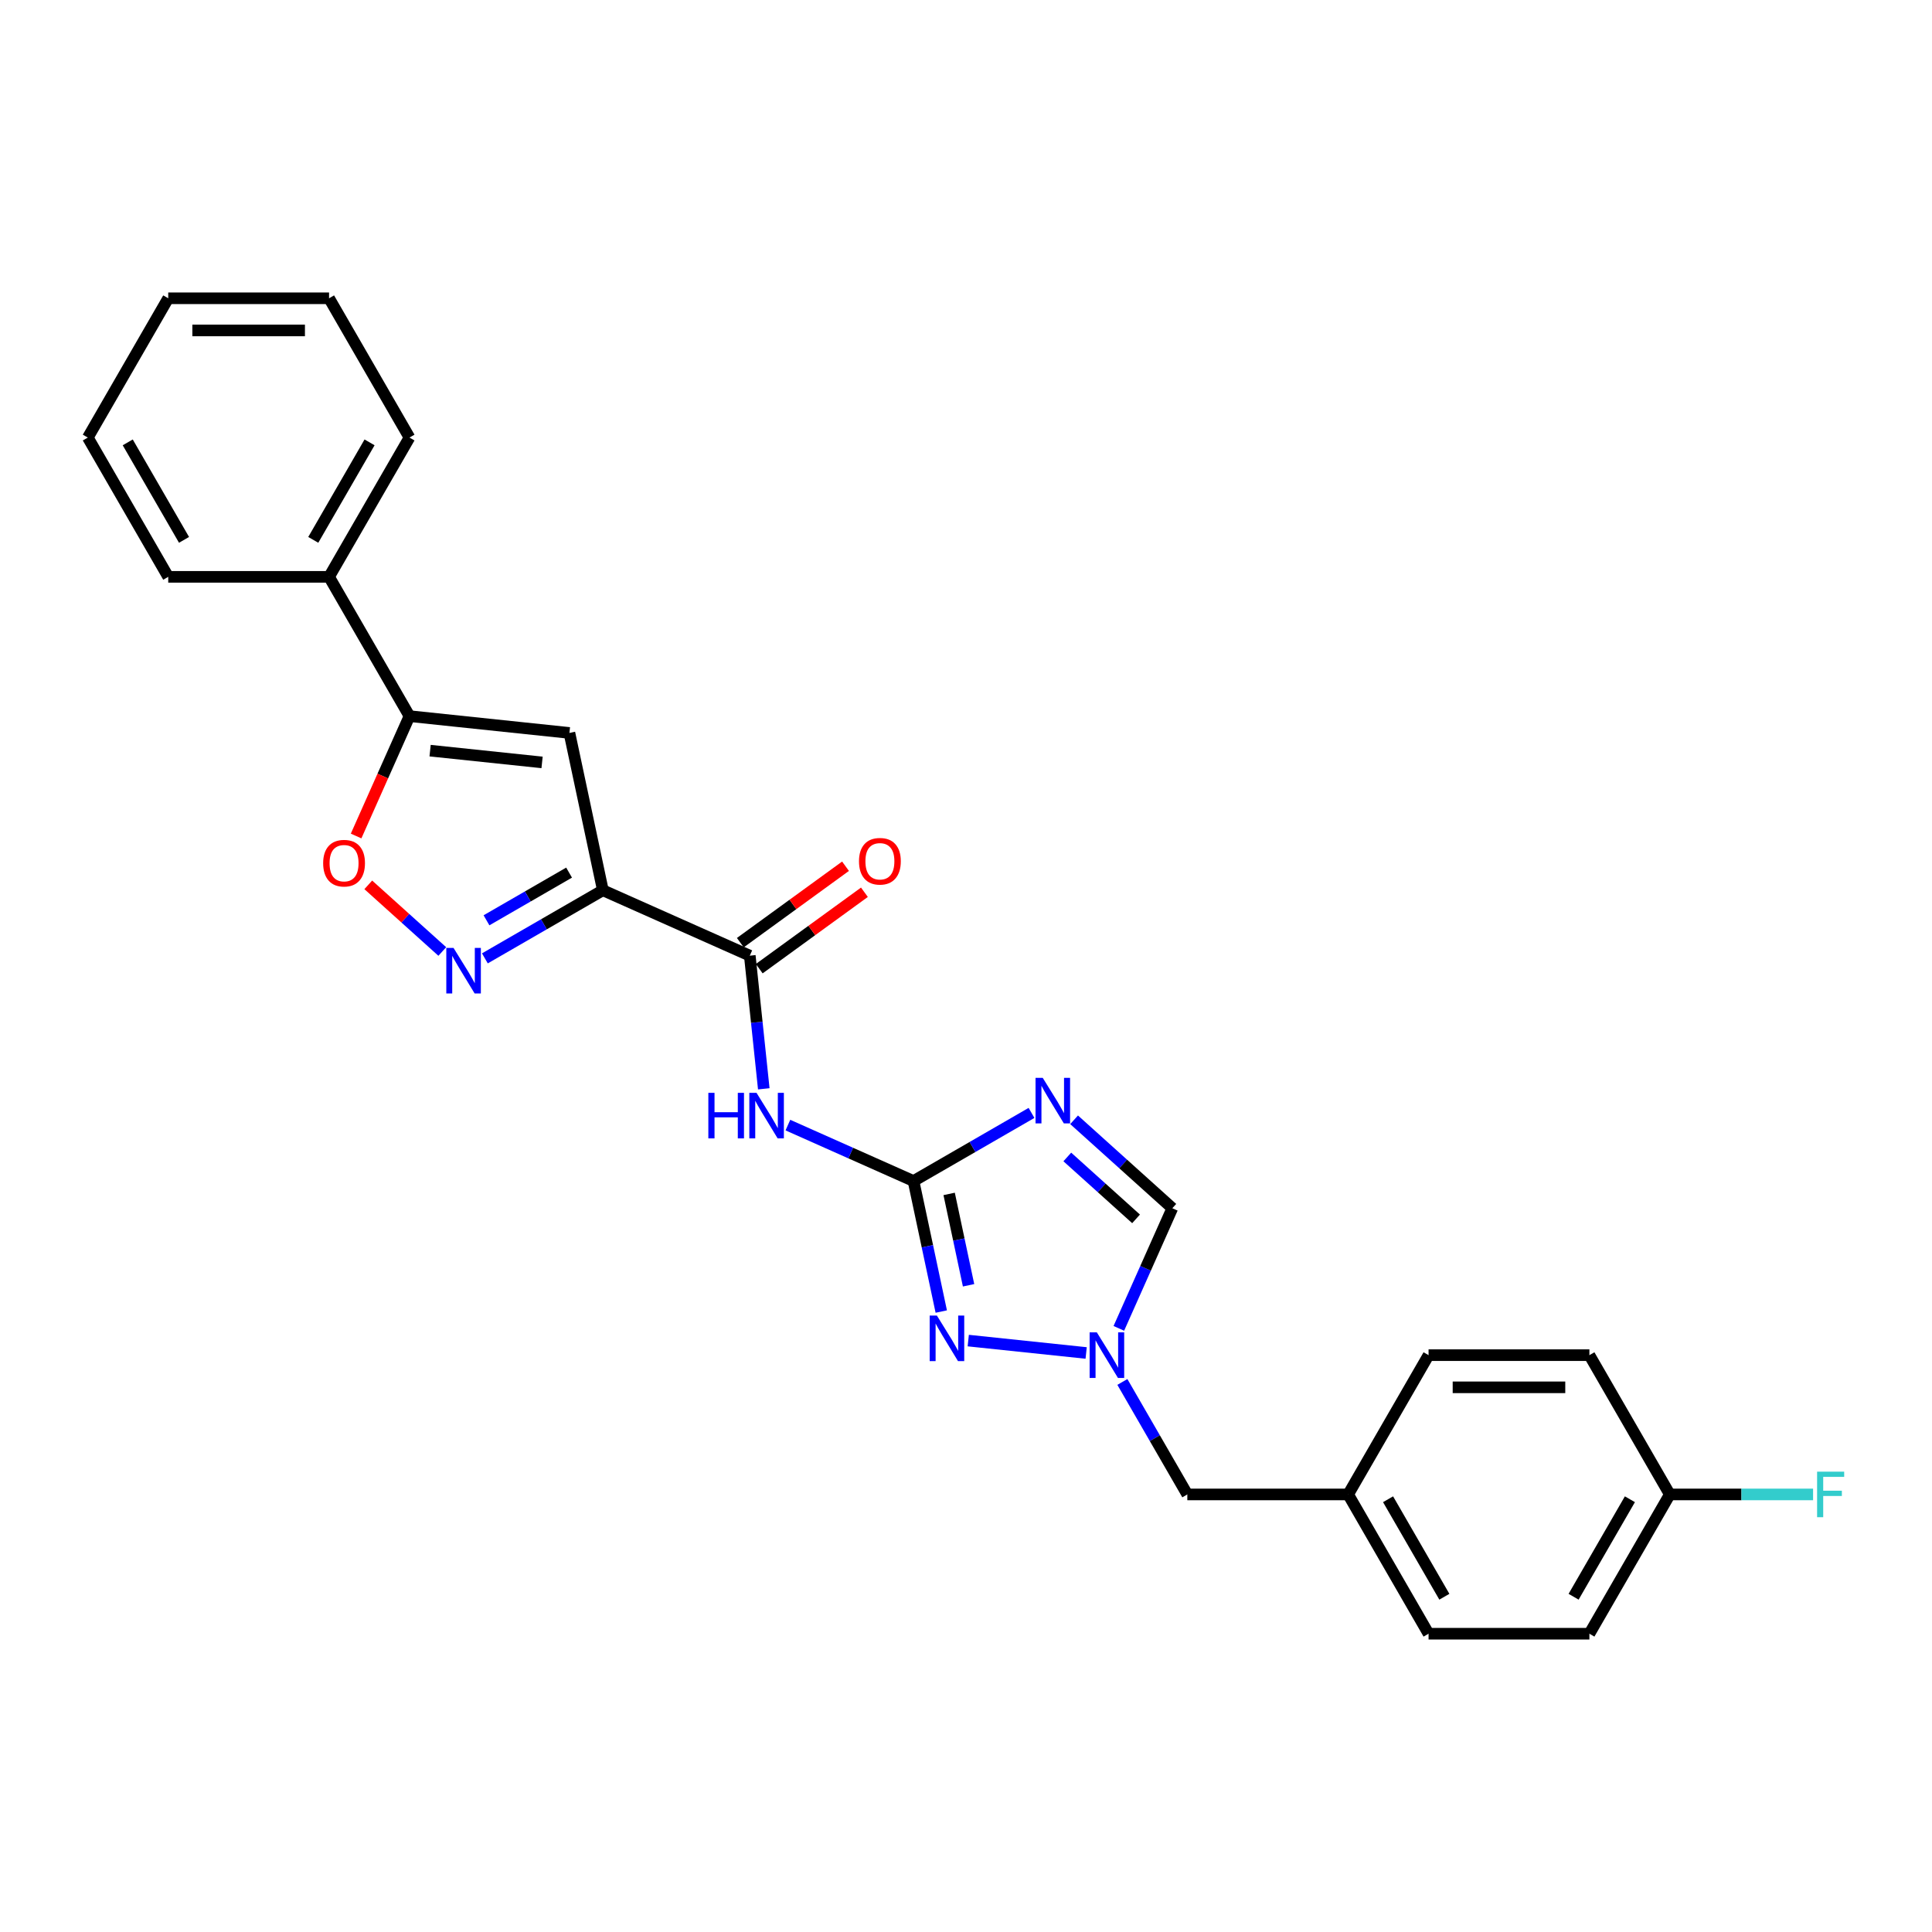 <?xml version='1.0' encoding='iso-8859-1'?>
<svg version='1.1' baseProfile='full'
              xmlns='http://www.w3.org/2000/svg'
                      xmlns:rdkit='http://www.rdkit.org/xml'
                      xmlns:xlink='http://www.w3.org/1999/xlink'
                  xml:space='preserve'
width='1000px' height='1000px' viewBox='0 0 1000 1000'>
<!-- END OF HEADER -->
<rect style='opacity:1.0;fill:#FFFFFF;stroke:none' width='1000' height='1000' x='0' y='0'> </rect>
<path class='bond-1' d='M 472.838,611.299 L 503.373,593.67' style='fill:none;fill-rule:evenodd;stroke:#000000;stroke-width:6px;stroke-linecap:butt;stroke-linejoin:miter;stroke-opacity:1' />
<path class='bond-1' d='M 503.373,593.67 L 533.909,576.04' style='fill:none;fill-rule:evenodd;stroke:#0000FF;stroke-width:6px;stroke-linecap:butt;stroke-linejoin:miter;stroke-opacity:1' />
<path class='bond-4' d='M 472.838,611.299 L 440.325,596.823' style='fill:none;fill-rule:evenodd;stroke:#000000;stroke-width:6px;stroke-linecap:butt;stroke-linejoin:miter;stroke-opacity:1' />
<path class='bond-4' d='M 440.325,596.823 L 407.812,582.348' style='fill:none;fill-rule:evenodd;stroke:#0000FF;stroke-width:6px;stroke-linecap:butt;stroke-linejoin:miter;stroke-opacity:1' />
<path class='bond-5' d='M 472.838,611.299 L 480.018,645.078' style='fill:none;fill-rule:evenodd;stroke:#000000;stroke-width:6px;stroke-linecap:butt;stroke-linejoin:miter;stroke-opacity:1' />
<path class='bond-5' d='M 480.018,645.078 L 487.198,678.856' style='fill:none;fill-rule:evenodd;stroke:#0000FF;stroke-width:6px;stroke-linecap:butt;stroke-linejoin:miter;stroke-opacity:1' />
<path class='bond-5' d='M 491.277,617.971 L 496.303,641.616' style='fill:none;fill-rule:evenodd;stroke:#000000;stroke-width:6px;stroke-linecap:butt;stroke-linejoin:miter;stroke-opacity:1' />
<path class='bond-5' d='M 496.303,641.616 L 501.329,665.261' style='fill:none;fill-rule:evenodd;stroke:#0000FF;stroke-width:6px;stroke-linecap:butt;stroke-linejoin:miter;stroke-opacity:1' />
<path class='bond-0' d='M 312.041,460.793 L 388.089,494.652' style='fill:none;fill-rule:evenodd;stroke:#000000;stroke-width:6px;stroke-linecap:butt;stroke-linejoin:miter;stroke-opacity:1' />
<path class='bond-2' d='M 312.041,460.793 L 281.505,478.422' style='fill:none;fill-rule:evenodd;stroke:#000000;stroke-width:6px;stroke-linecap:butt;stroke-linejoin:miter;stroke-opacity:1' />
<path class='bond-2' d='M 281.505,478.422 L 250.97,496.052' style='fill:none;fill-rule:evenodd;stroke:#0000FF;stroke-width:6px;stroke-linecap:butt;stroke-linejoin:miter;stroke-opacity:1' />
<path class='bond-2' d='M 294.556,451.663 L 273.181,464.004' style='fill:none;fill-rule:evenodd;stroke:#000000;stroke-width:6px;stroke-linecap:butt;stroke-linejoin:miter;stroke-opacity:1' />
<path class='bond-2' d='M 273.181,464.004 L 251.806,476.345' style='fill:none;fill-rule:evenodd;stroke:#0000FF;stroke-width:6px;stroke-linecap:butt;stroke-linejoin:miter;stroke-opacity:1' />
<path class='bond-3' d='M 312.041,460.793 L 294.733,379.367' style='fill:none;fill-rule:evenodd;stroke:#000000;stroke-width:6px;stroke-linecap:butt;stroke-linejoin:miter;stroke-opacity:1' />
<path class='bond-10' d='M 555.952,579.601 L 581.372,602.49' style='fill:none;fill-rule:evenodd;stroke:#0000FF;stroke-width:6px;stroke-linecap:butt;stroke-linejoin:miter;stroke-opacity:1' />
<path class='bond-10' d='M 581.372,602.49 L 606.793,625.378' style='fill:none;fill-rule:evenodd;stroke:#000000;stroke-width:6px;stroke-linecap:butt;stroke-linejoin:miter;stroke-opacity:1' />
<path class='bond-10' d='M 552.438,598.84 L 570.232,614.862' style='fill:none;fill-rule:evenodd;stroke:#0000FF;stroke-width:6px;stroke-linecap:butt;stroke-linejoin:miter;stroke-opacity:1' />
<path class='bond-10' d='M 570.232,614.862 L 588.027,630.884' style='fill:none;fill-rule:evenodd;stroke:#000000;stroke-width:6px;stroke-linecap:butt;stroke-linejoin:miter;stroke-opacity:1' />
<path class='bond-9' d='M 228.927,492.491 L 209.772,475.245' style='fill:none;fill-rule:evenodd;stroke:#0000FF;stroke-width:6px;stroke-linecap:butt;stroke-linejoin:miter;stroke-opacity:1' />
<path class='bond-9' d='M 209.772,475.245 L 190.618,457.998' style='fill:none;fill-rule:evenodd;stroke:#FF0000;stroke-width:6px;stroke-linecap:butt;stroke-linejoin:miter;stroke-opacity:1' />
<path class='bond-7' d='M 294.733,379.367 L 211.944,370.666' style='fill:none;fill-rule:evenodd;stroke:#000000;stroke-width:6px;stroke-linecap:butt;stroke-linejoin:miter;stroke-opacity:1' />
<path class='bond-7' d='M 280.574,394.62 L 222.622,388.529' style='fill:none;fill-rule:evenodd;stroke:#000000;stroke-width:6px;stroke-linecap:butt;stroke-linejoin:miter;stroke-opacity:1' />
<path class='bond-6' d='M 395.332,563.572 L 391.711,529.112' style='fill:none;fill-rule:evenodd;stroke:#0000FF;stroke-width:6px;stroke-linecap:butt;stroke-linejoin:miter;stroke-opacity:1' />
<path class='bond-6' d='M 391.711,529.112 L 388.089,494.652' style='fill:none;fill-rule:evenodd;stroke:#000000;stroke-width:6px;stroke-linecap:butt;stroke-linejoin:miter;stroke-opacity:1' />
<path class='bond-8' d='M 501.167,693.883 L 562.19,700.297' style='fill:none;fill-rule:evenodd;stroke:#0000FF;stroke-width:6px;stroke-linecap:butt;stroke-linejoin:miter;stroke-opacity:1' />
<path class='bond-11' d='M 392.982,501.386 L 420.203,481.609' style='fill:none;fill-rule:evenodd;stroke:#000000;stroke-width:6px;stroke-linecap:butt;stroke-linejoin:miter;stroke-opacity:1' />
<path class='bond-11' d='M 420.203,481.609 L 447.425,461.831' style='fill:none;fill-rule:evenodd;stroke:#FF0000;stroke-width:6px;stroke-linecap:butt;stroke-linejoin:miter;stroke-opacity:1' />
<path class='bond-11' d='M 383.196,487.917 L 410.417,468.139' style='fill:none;fill-rule:evenodd;stroke:#000000;stroke-width:6px;stroke-linecap:butt;stroke-linejoin:miter;stroke-opacity:1' />
<path class='bond-11' d='M 410.417,468.139 L 437.639,448.361' style='fill:none;fill-rule:evenodd;stroke:#FF0000;stroke-width:6px;stroke-linecap:butt;stroke-linejoin:miter;stroke-opacity:1' />
<path class='bond-12' d='M 211.944,370.666 L 170.322,298.574' style='fill:none;fill-rule:evenodd;stroke:#000000;stroke-width:6px;stroke-linecap:butt;stroke-linejoin:miter;stroke-opacity:1' />
<path class='bond-27' d='M 211.944,370.666 L 198.132,401.689' style='fill:none;fill-rule:evenodd;stroke:#000000;stroke-width:6px;stroke-linecap:butt;stroke-linejoin:miter;stroke-opacity:1' />
<path class='bond-27' d='M 198.132,401.689 L 184.32,432.712' style='fill:none;fill-rule:evenodd;stroke:#FF0000;stroke-width:6px;stroke-linecap:butt;stroke-linejoin:miter;stroke-opacity:1' />
<path class='bond-13' d='M 580.941,715.295 L 597.749,744.407' style='fill:none;fill-rule:evenodd;stroke:#0000FF;stroke-width:6px;stroke-linecap:butt;stroke-linejoin:miter;stroke-opacity:1' />
<path class='bond-13' d='M 597.749,744.407 L 614.557,773.519' style='fill:none;fill-rule:evenodd;stroke:#000000;stroke-width:6px;stroke-linecap:butt;stroke-linejoin:miter;stroke-opacity:1' />
<path class='bond-26' d='M 579.109,687.558 L 592.951,656.468' style='fill:none;fill-rule:evenodd;stroke:#0000FF;stroke-width:6px;stroke-linecap:butt;stroke-linejoin:miter;stroke-opacity:1' />
<path class='bond-26' d='M 592.951,656.468 L 606.793,625.378' style='fill:none;fill-rule:evenodd;stroke:#000000;stroke-width:6px;stroke-linecap:butt;stroke-linejoin:miter;stroke-opacity:1' />
<path class='bond-21' d='M 170.322,298.574 L 211.944,226.481' style='fill:none;fill-rule:evenodd;stroke:#000000;stroke-width:6px;stroke-linecap:butt;stroke-linejoin:miter;stroke-opacity:1' />
<path class='bond-21' d='M 162.147,279.435 L 191.282,228.971' style='fill:none;fill-rule:evenodd;stroke:#000000;stroke-width:6px;stroke-linecap:butt;stroke-linejoin:miter;stroke-opacity:1' />
<path class='bond-22' d='M 170.322,298.574 L 87.077,298.574' style='fill:none;fill-rule:evenodd;stroke:#000000;stroke-width:6px;stroke-linecap:butt;stroke-linejoin:miter;stroke-opacity:1' />
<path class='bond-14' d='M 614.557,773.519 L 697.802,773.519' style='fill:none;fill-rule:evenodd;stroke:#000000;stroke-width:6px;stroke-linecap:butt;stroke-linejoin:miter;stroke-opacity:1' />
<path class='bond-19' d='M 697.802,773.519 L 739.424,701.426' style='fill:none;fill-rule:evenodd;stroke:#000000;stroke-width:6px;stroke-linecap:butt;stroke-linejoin:miter;stroke-opacity:1' />
<path class='bond-20' d='M 697.802,773.519 L 739.424,845.611' style='fill:none;fill-rule:evenodd;stroke:#000000;stroke-width:6px;stroke-linecap:butt;stroke-linejoin:miter;stroke-opacity:1' />
<path class='bond-20' d='M 718.463,776.008 L 747.599,826.472' style='fill:none;fill-rule:evenodd;stroke:#000000;stroke-width:6px;stroke-linecap:butt;stroke-linejoin:miter;stroke-opacity:1' />
<path class='bond-15' d='M 864.291,773.519 L 822.669,845.611' style='fill:none;fill-rule:evenodd;stroke:#000000;stroke-width:6px;stroke-linecap:butt;stroke-linejoin:miter;stroke-opacity:1' />
<path class='bond-15' d='M 843.63,776.008 L 814.494,826.472' style='fill:none;fill-rule:evenodd;stroke:#000000;stroke-width:6px;stroke-linecap:butt;stroke-linejoin:miter;stroke-opacity:1' />
<path class='bond-16' d='M 864.291,773.519 L 901.369,773.519' style='fill:none;fill-rule:evenodd;stroke:#000000;stroke-width:6px;stroke-linecap:butt;stroke-linejoin:miter;stroke-opacity:1' />
<path class='bond-16' d='M 901.369,773.519 L 938.446,773.519' style='fill:none;fill-rule:evenodd;stroke:#33CCCC;stroke-width:6px;stroke-linecap:butt;stroke-linejoin:miter;stroke-opacity:1' />
<path class='bond-28' d='M 864.291,773.519 L 822.669,701.426' style='fill:none;fill-rule:evenodd;stroke:#000000;stroke-width:6px;stroke-linecap:butt;stroke-linejoin:miter;stroke-opacity:1' />
<path class='bond-17' d='M 822.669,701.426 L 739.424,701.426' style='fill:none;fill-rule:evenodd;stroke:#000000;stroke-width:6px;stroke-linecap:butt;stroke-linejoin:miter;stroke-opacity:1' />
<path class='bond-17' d='M 810.182,718.075 L 751.911,718.075' style='fill:none;fill-rule:evenodd;stroke:#000000;stroke-width:6px;stroke-linecap:butt;stroke-linejoin:miter;stroke-opacity:1' />
<path class='bond-18' d='M 822.669,845.611 L 739.424,845.611' style='fill:none;fill-rule:evenodd;stroke:#000000;stroke-width:6px;stroke-linecap:butt;stroke-linejoin:miter;stroke-opacity:1' />
<path class='bond-23' d='M 211.944,226.481 L 170.322,154.389' style='fill:none;fill-rule:evenodd;stroke:#000000;stroke-width:6px;stroke-linecap:butt;stroke-linejoin:miter;stroke-opacity:1' />
<path class='bond-24' d='M 87.077,298.574 L 45.455,226.481' style='fill:none;fill-rule:evenodd;stroke:#000000;stroke-width:6px;stroke-linecap:butt;stroke-linejoin:miter;stroke-opacity:1' />
<path class='bond-24' d='M 95.252,279.435 L 66.116,228.971' style='fill:none;fill-rule:evenodd;stroke:#000000;stroke-width:6px;stroke-linecap:butt;stroke-linejoin:miter;stroke-opacity:1' />
<path class='bond-29' d='M 170.322,154.389 L 87.077,154.389' style='fill:none;fill-rule:evenodd;stroke:#000000;stroke-width:6px;stroke-linecap:butt;stroke-linejoin:miter;stroke-opacity:1' />
<path class='bond-29' d='M 157.835,171.038 L 99.564,171.038' style='fill:none;fill-rule:evenodd;stroke:#000000;stroke-width:6px;stroke-linecap:butt;stroke-linejoin:miter;stroke-opacity:1' />
<path class='bond-25' d='M 45.455,226.481 L 87.077,154.389' style='fill:none;fill-rule:evenodd;stroke:#000000;stroke-width:6px;stroke-linecap:butt;stroke-linejoin:miter;stroke-opacity:1' />
<path  class='atom-2' d='M 539.719 557.889
L 547.444 570.376
Q 548.21 571.608, 549.442 573.839
Q 550.674 576.07, 550.741 576.203
L 550.741 557.889
L 553.871 557.889
L 553.871 581.464
L 550.641 581.464
L 542.35 567.812
Q 541.384 566.214, 540.352 564.382
Q 539.353 562.551, 539.053 561.985
L 539.053 581.464
L 535.99 581.464
L 535.99 557.889
L 539.719 557.889
' fill='#0000FF'/>
<path  class='atom-3' d='M 234.737 490.628
L 242.462 503.115
Q 243.228 504.347, 244.46 506.578
Q 245.692 508.809, 245.759 508.942
L 245.759 490.628
L 248.889 490.628
L 248.889 514.203
L 245.659 514.203
L 237.368 500.551
Q 236.402 498.952, 235.37 497.121
Q 234.371 495.29, 234.071 494.724
L 234.071 514.203
L 231.008 514.203
L 231.008 490.628
L 234.737 490.628
' fill='#0000FF'/>
<path  class='atom-5' d='M 366.639 565.653
L 369.835 565.653
L 369.835 575.676
L 381.889 575.676
L 381.889 565.653
L 385.086 565.653
L 385.086 589.228
L 381.889 589.228
L 381.889 578.34
L 369.835 578.34
L 369.835 589.228
L 366.639 589.228
L 366.639 565.653
' fill='#0000FF'/>
<path  class='atom-5' d='M 391.579 565.653
L 399.304 578.14
Q 400.07 579.372, 401.302 581.603
Q 402.534 583.834, 402.601 583.967
L 402.601 565.653
L 405.731 565.653
L 405.731 589.228
L 402.501 589.228
L 394.209 575.576
Q 393.244 573.978, 392.212 572.146
Q 391.213 570.315, 390.913 569.749
L 390.913 589.228
L 387.85 589.228
L 387.85 565.653
L 391.579 565.653
' fill='#0000FF'/>
<path  class='atom-6' d='M 484.934 680.938
L 492.66 693.424
Q 493.425 694.656, 494.657 696.887
Q 495.889 699.118, 495.956 699.251
L 495.956 680.938
L 499.086 680.938
L 499.086 704.512
L 495.856 704.512
L 487.565 690.86
Q 486.599 689.262, 485.567 687.431
Q 484.568 685.599, 484.269 685.033
L 484.269 704.512
L 481.205 704.512
L 481.205 680.938
L 484.934 680.938
' fill='#0000FF'/>
<path  class='atom-9' d='M 567.723 689.639
L 575.448 702.126
Q 576.214 703.358, 577.446 705.589
Q 578.678 707.82, 578.745 707.953
L 578.745 689.639
L 581.875 689.639
L 581.875 713.214
L 578.645 713.214
L 570.354 699.562
Q 569.388 697.963, 568.356 696.132
Q 567.357 694.301, 567.057 693.735
L 567.057 713.214
L 563.994 713.214
L 563.994 689.639
L 567.723 689.639
' fill='#0000FF'/>
<path  class='atom-10' d='M 167.264 446.78
Q 167.264 441.12, 170.061 437.956
Q 172.858 434.793, 178.086 434.793
Q 183.313 434.793, 186.11 437.956
Q 188.907 441.12, 188.907 446.78
Q 188.907 452.508, 186.077 455.771
Q 183.247 459.001, 178.086 459.001
Q 172.891 459.001, 170.061 455.771
Q 167.264 452.541, 167.264 446.78
M 178.086 456.337
Q 181.682 456.337, 183.613 453.939
Q 185.578 451.509, 185.578 446.78
Q 185.578 442.152, 183.613 439.821
Q 181.682 437.457, 178.086 437.457
Q 174.489 437.457, 172.525 439.788
Q 170.593 442.119, 170.593 446.78
Q 170.593 451.542, 172.525 453.939
Q 174.489 456.337, 178.086 456.337
' fill='#FF0000'/>
<path  class='atom-12' d='M 444.613 445.788
Q 444.613 440.128, 447.41 436.964
Q 450.207 433.801, 455.435 433.801
Q 460.663 433.801, 463.46 436.964
Q 466.257 440.128, 466.257 445.788
Q 466.257 451.515, 463.427 454.779
Q 460.596 458.009, 455.435 458.009
Q 450.241 458.009, 447.41 454.779
Q 444.613 451.549, 444.613 445.788
M 455.435 455.345
Q 459.031 455.345, 460.963 452.947
Q 462.927 450.516, 462.927 445.788
Q 462.927 441.16, 460.963 438.829
Q 459.031 436.465, 455.435 436.465
Q 451.839 436.465, 449.874 438.796
Q 447.943 441.126, 447.943 445.788
Q 447.943 450.55, 449.874 452.947
Q 451.839 455.345, 455.435 455.345
' fill='#FF0000'/>
<path  class='atom-17' d='M 940.527 761.731
L 954.545 761.731
L 954.545 764.428
L 943.69 764.428
L 943.69 771.587
L 953.347 771.587
L 953.347 774.318
L 943.69 774.318
L 943.69 785.306
L 940.527 785.306
L 940.527 761.731
' fill='#33CCCC'/>
</svg>

